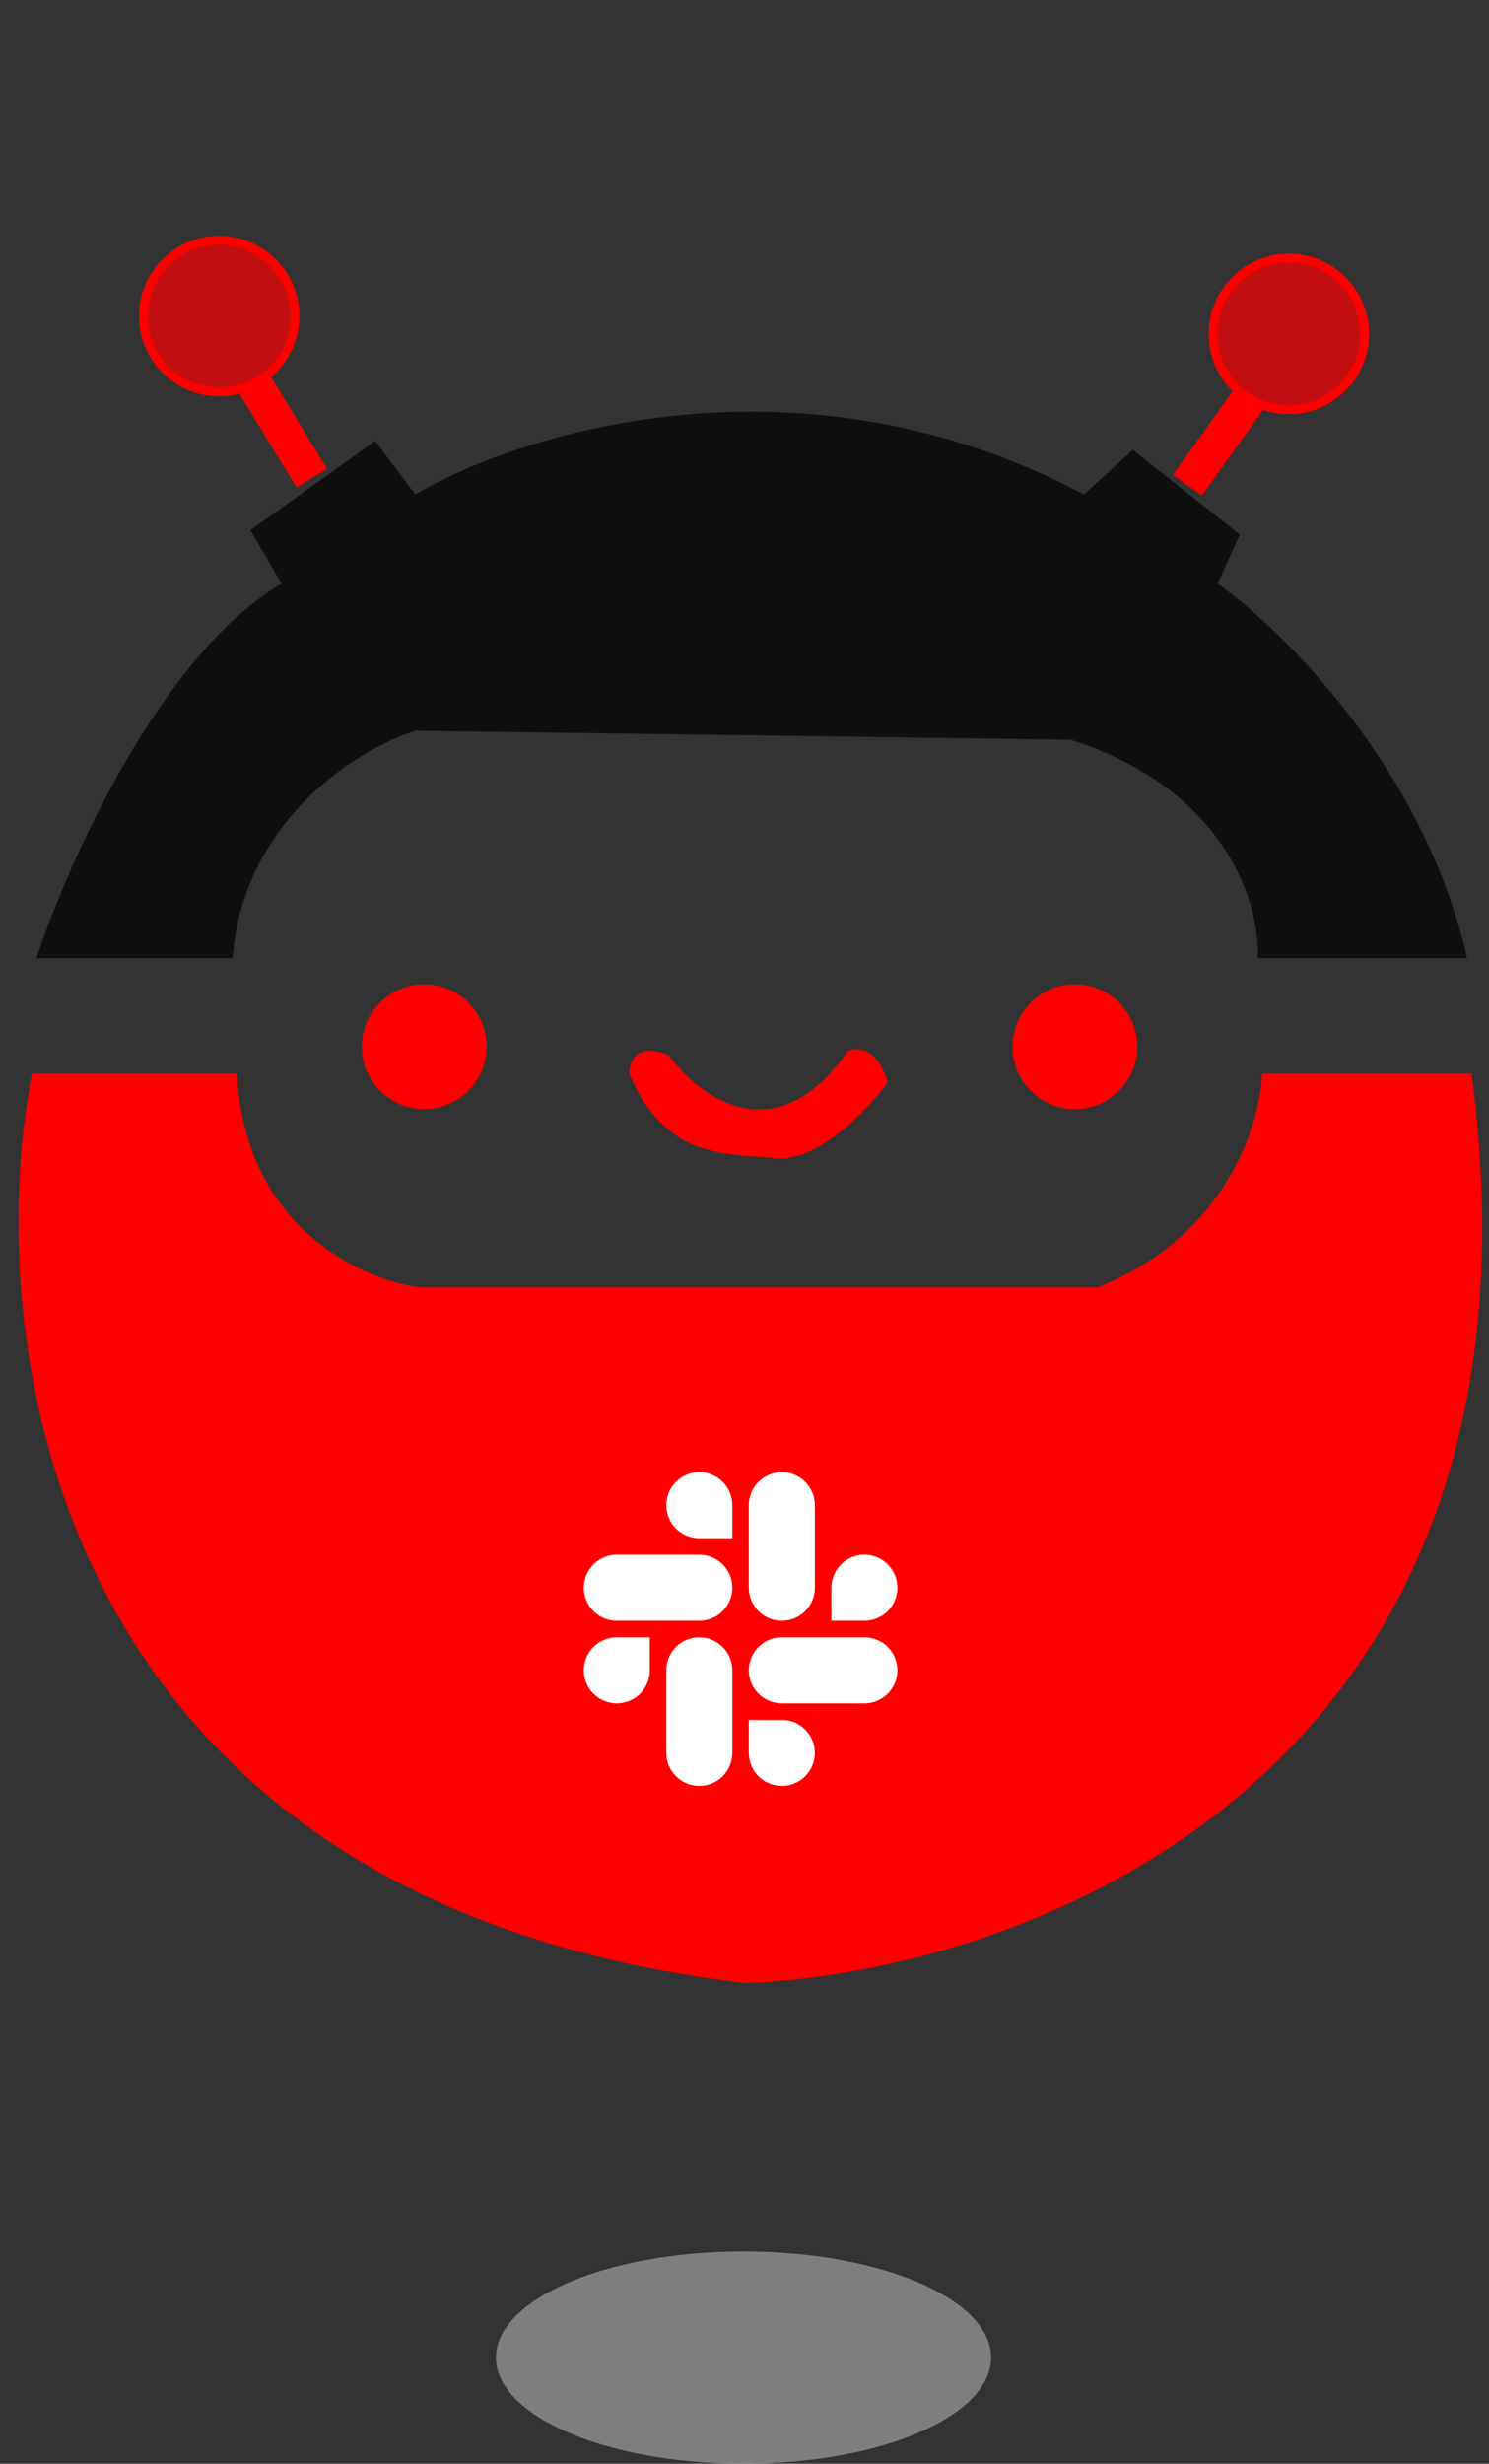 <svg width="52" height="86" viewBox="0 0 52 86" fill="none" xmlns="http://www.w3.org/2000/svg">
<rect x="0" y="0" width="52" height="86" fill="#333333" stroke="none"/>
<path d="M1.274 33.446H8.123C8.496 28.59 12.533 26.131 14.504 25.508L37.384 25.82C42.862 27.563 44.025 31.63 43.921 33.446H51.236C49.742 26.847 44.803 21.98 42.52 20.372L43.298 18.66L39.563 15.703L37.851 17.259C28.014 12.03 18.188 15.08 14.504 17.259L13.103 15.391L8.745 18.504L9.835 20.372C5.601 22.862 2.364 30.126 1.274 33.446Z" fill="black" fill-opacity="0.7"/>
<circle cx="7.654" cy="11.034" r="2.646" fill="#FF0000" fill-opacity="0.7" stroke="#FF0000" stroke-width="0.311"/>
<circle cx="45.009" cy="11.656" r="2.646" fill="#FF0000" fill-opacity="0.7" stroke="#FF0000" stroke-width="0.311"/>
<line x1="8.908" y1="13.445" x2="10.889" y2="16.689" stroke="#FF0000" stroke-width="1.245"/>
<line x1="43.647" y1="13.886" x2="41.468" y2="16.934" stroke="#FF0000" stroke-width="1.245"/>
<path d="M29.599 36.69C27.109 40.301 24.411 38.298 23.373 36.846C22.253 36.347 21.973 37.053 21.973 37.468C23.218 40.425 25.241 40.27 27.109 40.425C28.603 40.55 30.326 38.713 31 37.779C30.627 36.534 29.91 36.534 29.599 36.69Z" fill="#FF0000"/>
<circle cx="14.815" cy="36.535" r="2.179" fill="#FF0000"/>
<circle cx="37.539" cy="36.535" r="2.179" fill="#FF0000"/>
<path d="M1.117 37.468H8.277C8.526 42.822 12.635 44.68 14.659 44.939H38.316C42.799 43.196 44.023 39.232 44.075 37.468H51.391C54.628 61.998 35.826 68.856 26.02 69.22C1.74 66.356 -0.698 46.859 1.117 37.468Z" fill="#FF0000"/>
<path d="M22.693 58.305C22.693 58.611 22.571 58.904 22.355 59.12C22.139 59.336 21.845 59.458 21.54 59.458C21.234 59.458 20.941 59.336 20.724 59.12C20.508 58.904 20.387 58.611 20.387 58.305C20.387 57.999 20.508 57.706 20.724 57.489C20.941 57.273 21.234 57.152 21.54 57.152H22.693V58.305ZM23.269 58.305C23.269 57.999 23.39 57.706 23.607 57.489C23.823 57.273 24.116 57.152 24.422 57.152C24.728 57.152 25.021 57.273 25.237 57.489C25.453 57.706 25.575 57.999 25.575 58.305V61.187C25.575 61.493 25.453 61.786 25.237 62.002C25.021 62.218 24.728 62.34 24.422 62.34C24.116 62.34 23.823 62.218 23.607 62.002C23.39 61.786 23.269 61.493 23.269 61.187V58.305ZM24.422 53.693C24.116 53.693 23.823 53.572 23.607 53.355C23.39 53.139 23.269 52.846 23.269 52.54C23.269 52.234 23.39 51.941 23.607 51.725C23.823 51.509 24.116 51.387 24.422 51.387C24.728 51.387 25.021 51.509 25.237 51.725C25.453 51.941 25.575 52.234 25.575 52.54V53.693H24.422ZM24.422 54.27C24.728 54.27 25.021 54.391 25.237 54.607C25.453 54.823 25.575 55.117 25.575 55.422C25.575 55.728 25.453 56.021 25.237 56.238C25.021 56.454 24.728 56.575 24.422 56.575H21.54C21.234 56.575 20.941 56.454 20.724 56.238C20.508 56.021 20.387 55.728 20.387 55.422C20.387 55.117 20.508 54.823 20.724 54.607C20.941 54.391 21.234 54.27 21.54 54.27H24.422ZM29.034 55.422C29.034 55.117 29.155 54.823 29.371 54.607C29.587 54.391 29.881 54.27 30.186 54.27C30.492 54.27 30.786 54.391 31.002 54.607C31.218 54.823 31.34 55.117 31.34 55.422C31.34 55.728 31.218 56.021 31.002 56.238C30.786 56.454 30.492 56.575 30.186 56.575H29.034V55.422ZM28.457 55.422C28.457 55.728 28.336 56.021 28.119 56.238C27.903 56.454 27.61 56.575 27.304 56.575C26.998 56.575 26.705 56.454 26.489 56.238C26.273 56.021 26.151 55.728 26.151 55.422V52.54C26.151 52.234 26.273 51.941 26.489 51.725C26.705 51.509 26.998 51.387 27.304 51.387C27.61 51.387 27.903 51.509 28.119 51.725C28.336 51.941 28.457 52.234 28.457 52.54V55.422ZM27.304 60.034C27.61 60.034 27.903 60.156 28.119 60.372C28.336 60.588 28.457 60.881 28.457 61.187C28.457 61.493 28.336 61.786 28.119 62.002C27.903 62.218 27.61 62.34 27.304 62.34C26.998 62.34 26.705 62.218 26.489 62.002C26.273 61.786 26.151 61.493 26.151 61.187V60.034H27.304ZM27.304 59.458C26.998 59.458 26.705 59.336 26.489 59.12C26.273 58.904 26.151 58.611 26.151 58.305C26.151 57.999 26.273 57.706 26.489 57.489C26.705 57.273 26.998 57.152 27.304 57.152H30.186C30.492 57.152 30.786 57.273 31.002 57.489C31.218 57.706 31.34 57.999 31.34 58.305C31.34 58.611 31.218 58.904 31.002 59.12C30.786 59.336 30.492 59.458 30.186 59.458H27.304Z" fill="white"/>
<ellipse cx="25.967" cy="82.294" rx="8.647" ry="3.706" fill="#D9D9D9" fill-opacity="0.45"/>
</svg>
